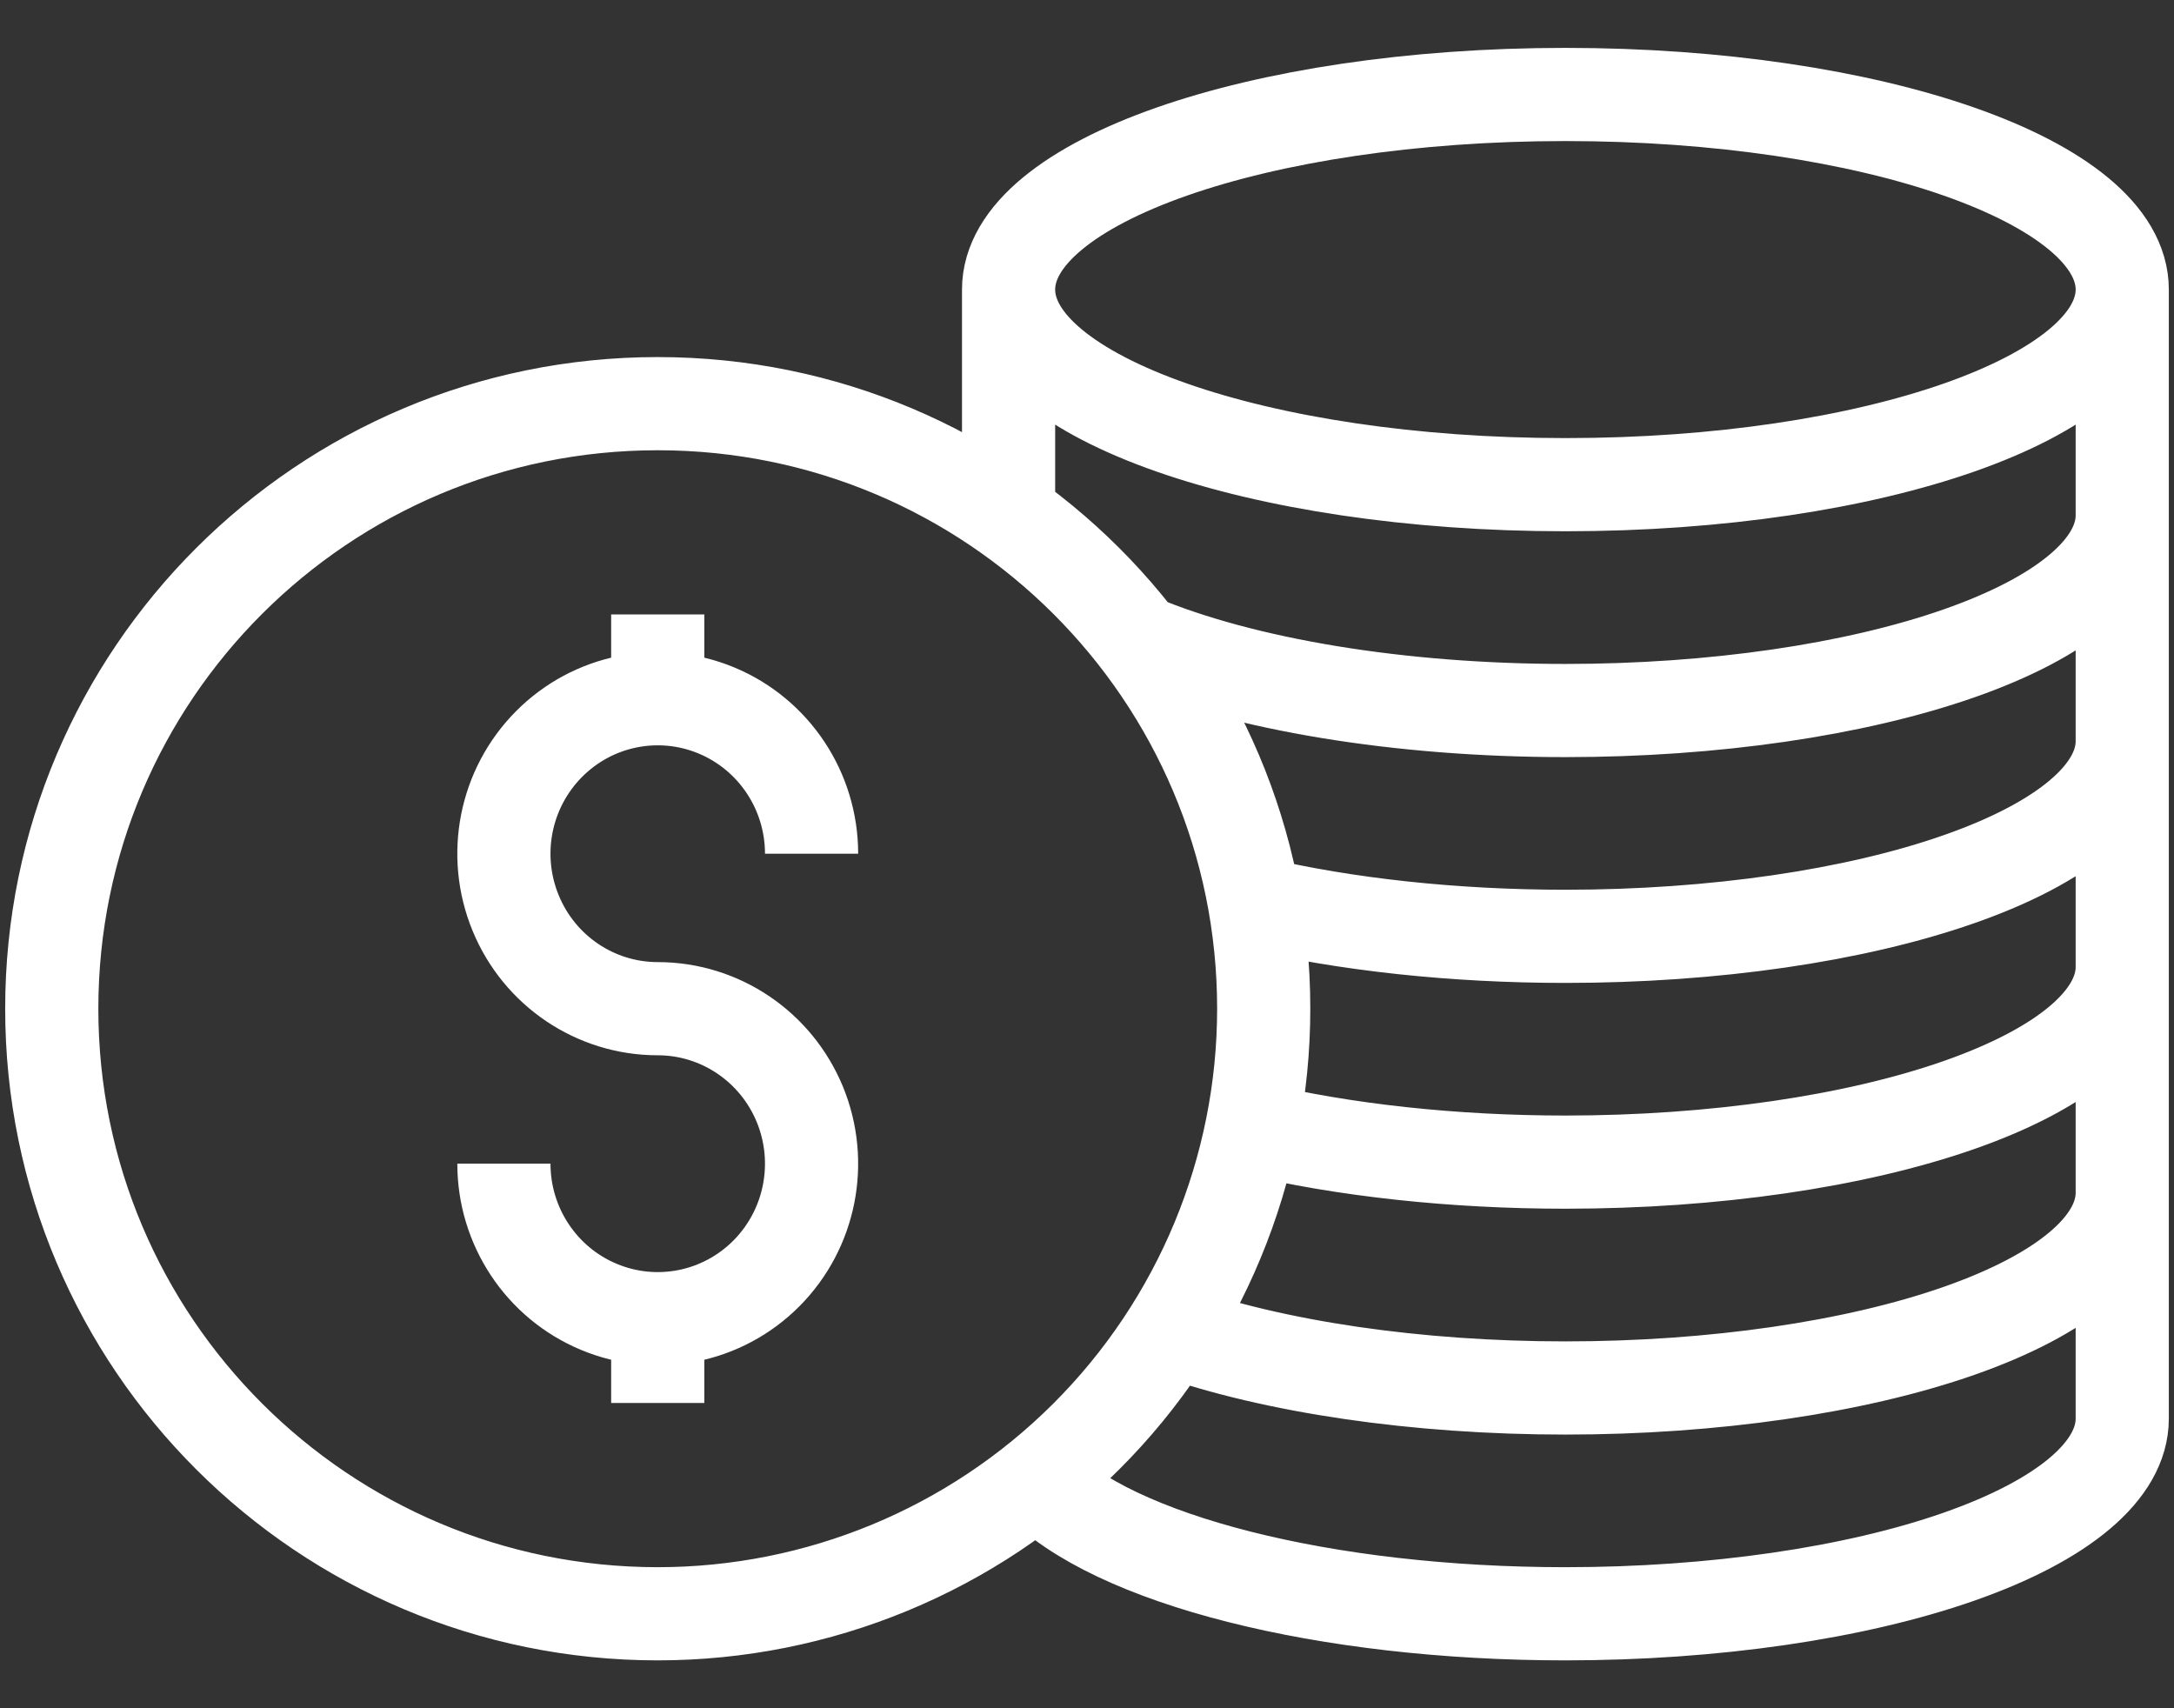 <?xml version="1.0" encoding="UTF-8"?> <svg xmlns="http://www.w3.org/2000/svg" width="42" height="33" viewBox="0 0 42 33" fill="none"><rect x="0" y="0" width="42" height="33" fill="#333333" stroke="none"/><path d="M15.679 16.492C15.679 15.281 14.955 14.19 13.844 13.726C12.733 13.263 11.455 13.519 10.606 14.375C9.755 15.232 9.501 16.519 9.962 17.638C10.421 18.756 11.505 19.486 12.707 19.486C13.909 19.486 14.992 20.216 15.453 21.335C15.912 22.453 15.659 23.741 14.808 24.598C13.958 25.454 12.68 25.71 11.57 25.246C10.459 24.783 9.735 23.692 9.735 22.48M12.707 13.498V11.87M12.707 27.103V25.474M41 5.594C41 7.675 36.184 9.363 30.242 9.363C24.302 9.363 19.485 7.675 19.485 5.594M41 5.594C41 3.513 36.184 1.825 30.242 1.825C24.302 1.825 19.485 3.513 19.485 5.594M41 5.594V9.956M19.485 5.594V9.956C19.485 9.96 19.485 9.964 19.485 9.968M21.983 12.371C24.027 13.229 27.052 13.726 30.242 13.726C33.096 13.726 35.832 13.328 37.849 12.621C39.867 11.915 41 10.956 41 9.956M41 9.956V14.319M24.225 17.443C26.002 17.863 28.098 18.088 30.242 18.088C33.096 18.088 35.832 17.691 37.849 16.983C39.867 16.277 41 15.319 41 14.319M41 14.319V18.681M24.177 21.794C25.964 22.221 28.078 22.45 30.242 22.45C33.096 22.45 35.832 22.053 37.849 21.346C39.867 20.639 41 19.681 41 18.681M41 18.681V23.043M22.603 25.697C24.623 26.411 27.373 26.813 30.242 26.813C33.096 26.813 35.832 26.415 37.849 25.709C39.867 25.002 41 24.043 41 23.043M41 23.043V27.406C41 28.406 39.867 29.364 37.849 30.071C35.832 30.778 33.096 31.175 30.242 31.175C25.607 31.175 21.493 30.134 20.033 28.594M24.414 19.486C24.414 22.586 23.181 25.559 20.985 27.751C18.79 29.944 15.812 31.175 12.707 31.175C6.241 31.175 1 25.941 1 19.486C1 13.031 6.241 7.798 12.707 7.798C19.173 7.798 24.414 13.031 24.414 19.486Z" stroke="white" stroke-width="1.8" stroke-linejoin="round"></path></svg> 